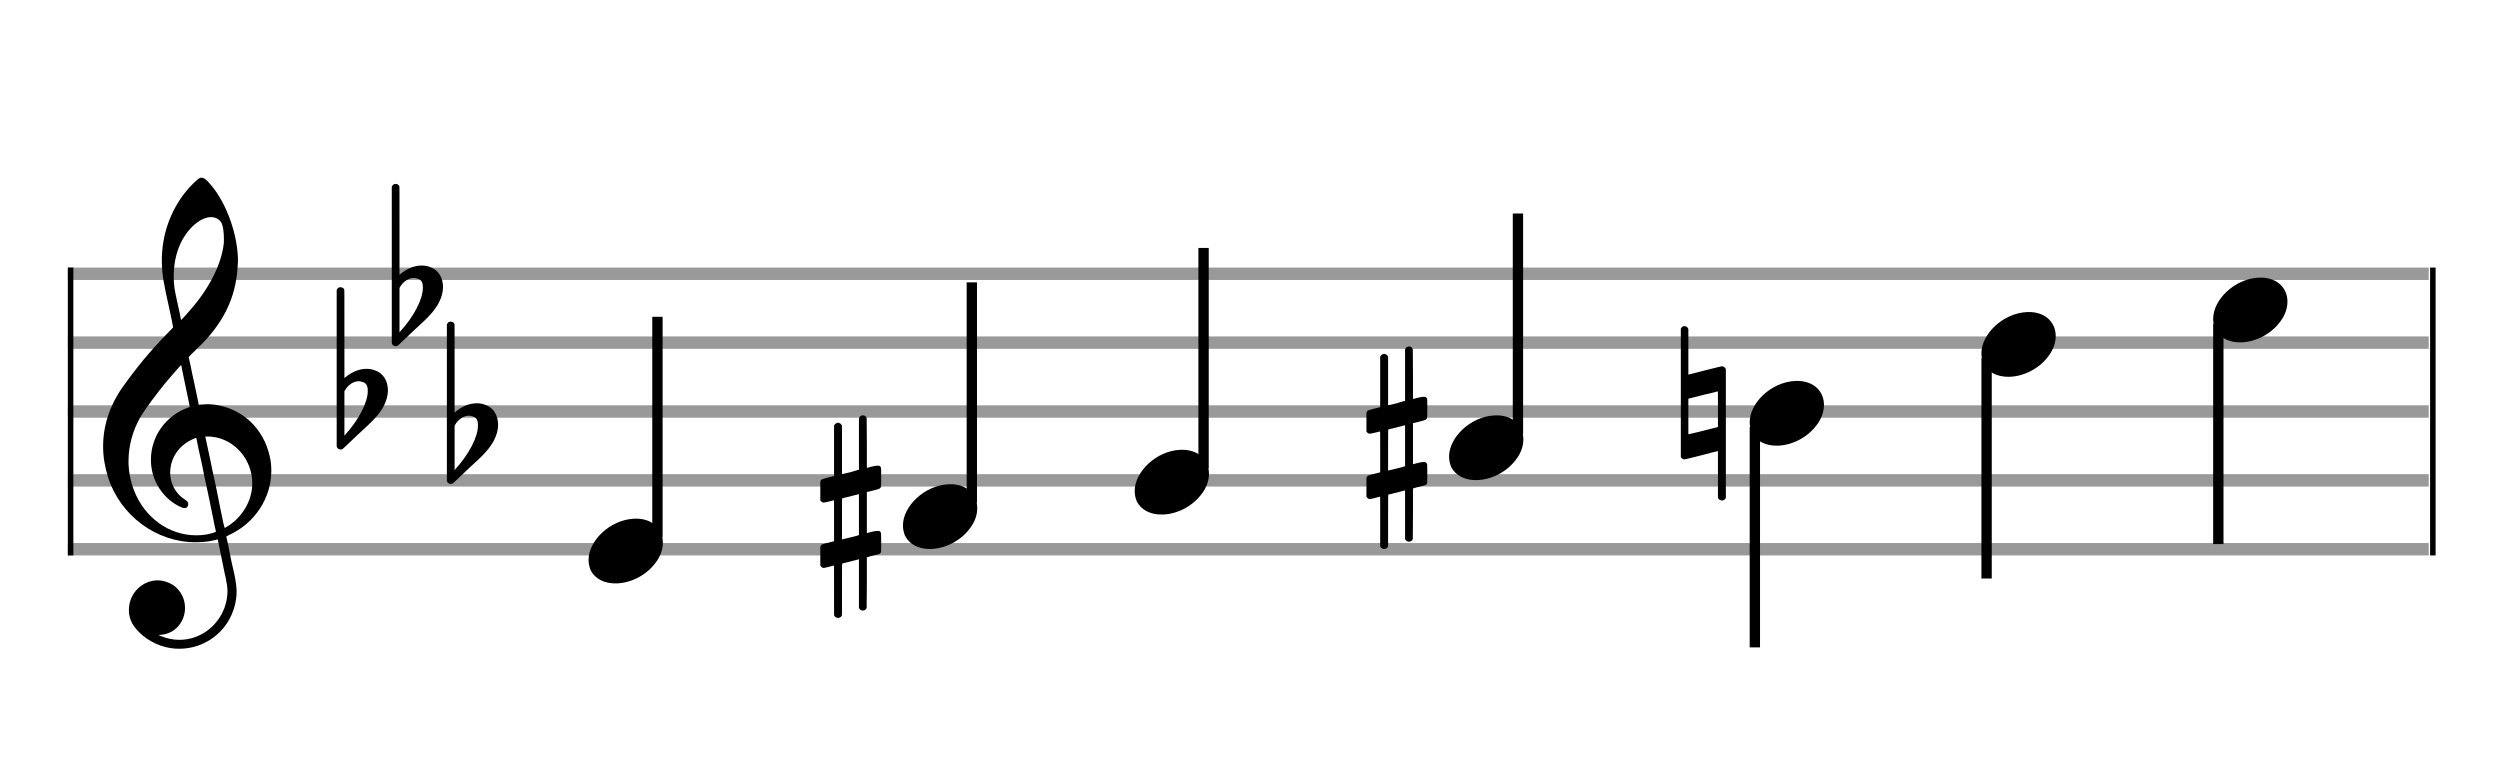 <?xml version="1.0" encoding="utf-8"?>
<!DOCTYPE svg PUBLIC "-//W3C//DTD SVG 1.1//EN" "http://www.w3.org/Graphics/SVG/1.1/DTD/svg11.dtd">
<svg version="1.1" id="Layer_1" xmlns="http://www.w3.org/2000/svg"
     xmlns:xlink="http://www.w3.org/1999/xlink" x="0px" y="0px"
     width="363px" height="113px" viewBox="0 0 363 113"
     enable-background="new 0 0 363 113" xml:space="preserve"><rect stroke-width="0.3" fill="#999999" stroke="#999999" font-family="Arial" font-size="10pt" font-weight="normal" font-style="normal" x="10" y="39" width="342.5" height="1.5" ></rect>
<rect stroke-width="0.3" fill="#999999" stroke="#999999" font-family="Arial" font-size="10pt" font-weight="normal" font-style="normal" x="10" y="49" width="342.5" height="1.5" ></rect>
<rect stroke-width="0.3" fill="#999999" stroke="#999999" font-family="Arial" font-size="10pt" font-weight="normal" font-style="normal" x="10" y="59" width="342.5" height="1.5" ></rect>
<rect stroke-width="0.3" fill="#999999" stroke="#999999" font-family="Arial" font-size="10pt" font-weight="normal" font-style="normal" x="10" y="69" width="342.5" height="1.5" ></rect>
<rect stroke-width="0.3" fill="#999999" stroke="#999999" font-family="Arial" font-size="10pt" font-weight="normal" font-style="normal" x="10" y="79" width="342.5" height="1.5" ></rect>
<rect stroke-width="0.3" fill="black" stroke="black" font-family="Arial" font-size="10pt" font-weight="normal" font-style="normal" x="10" y="39" width="0.5" height="41.5" ></rect>
<rect stroke-width="0.3" fill="black" stroke="black" font-family="Arial" font-size="10pt" font-weight="normal" font-style="normal" x="353" y="39" width="0.5" height="41.5" ></rect>
<path stroke-width="0.3" fill="black" stroke="none" font-family="Arial" font-size="10pt" font-weight="normal" font-style="normal" x="353" y="39" width="0.5" height="41.5" d="M15 69M29.054 25.829C29.112 25.8,29.17 25.8,29.256 25.8C29.602 25.8,30.005 26.088,30.581 26.808C32.914 29.486,34.555 34.152,34.555 37.954C34.555 38.242,34.498 38.472,34.498 38.76C34.238 43.282,32.395 46.997,28.738 50.51L27.758 51.461L27.413 51.835L27.413 51.95L27.614 52.814L27.931 54.37L28.248 55.81C28.68 57.768,28.853 58.776,28.853 58.776C28.853 58.776,28.853 58.776,28.853 58.776C28.853 58.776,28.968 58.776,29.112 58.747C29.256 58.747,29.717 58.69,30.206 58.69C30.552 58.69,30.898 58.747,31.07 58.747C35.131 59.266,38.27 62.174,39.163 66.264C39.336 66.926,39.394 67.646,39.394 68.366C39.394 72.254,37.061 75.97,33.173 77.726C32.942 77.87,32.856 77.899,32.856 77.899L32.856 77.928C32.856 77.928,33.029 78.59,33.173 79.339L33.605 81.528L34.008 83.285C34.238 84.408,34.354 85.214,34.354 85.934C34.354 86.568,34.267 87.144,34.123 87.806C33.144 91.81,29.659 94.2,26.03 94.2C24.245 94.2,22.402 93.624,20.789 92.328C19.349 91.118,18.715 90.024,18.715 88.584C18.715 86.05,20.76 84.264,22.891 84.264C23.64 84.264,24.389 84.494,25.109 84.926C26.318 85.762,26.866 87.029,26.866 88.267C26.866 90.168,25.541 92.04,23.266 92.184L23.035 92.184L23.208 92.299C24.158 92.702,25.109 92.904,26.03 92.904C28.363 92.904,30.552 91.723,31.877 89.678C32.626 88.526,33.029 87.173,33.029 85.819C33.029 85.301,32.942 84.782,32.827 84.206C32.827 84.149,32.741 83.688,32.626 83.256C31.992 80.146,31.618 78.331,31.618 78.331C31.618 78.331,31.618 78.331,31.618 78.331C31.56 78.331,31.445 78.331,31.358 78.389C31.07 78.446,30.466 78.59,30.206 78.619C29.573 78.706,28.968 78.734,28.392 78.734C22.747 78.734,17.506 74.933,15.691 69.317C15.23 67.819,14.971 66.322,14.971 64.824C14.971 61.829,15.922 58.891,17.765 56.27C19.781 53.419,21.797 50.971,24.274 48.437L25.138 47.544L24.936 46.478L24.562 44.722L24.072 42.475C23.928 41.64,23.755 40.834,23.726 40.661C23.582 39.71,23.496 38.789,23.496 37.838C23.496 34.21,24.677 30.725,26.894 27.931C27.557 27.067,28.738 25.915,29.054 25.829M30.811 31.531C30.754 31.531,30.667 31.531,30.581 31.531C29.4 31.531,27.874 32.626,26.837 34.238C25.771 35.822,25.224 37.925,25.224 40.085C25.224 40.661,25.253 41.266,25.339 41.87C25.426 42.302,25.454 42.59,25.685 43.627L26.088 45.442C26.203 45.989,26.29 46.421,26.29 46.478L26.29 46.478C26.318 46.478,27.211 45.499,27.499 45.154C30.379 41.899,32.107 38.472,32.482 35.448C32.51 35.16,32.51 34.93,32.51 34.642C32.51 33.749,32.395 32.885,32.194 32.424C31.963 31.963,31.445 31.589,30.811 31.531M26.462 53.794C26.405 53.39,26.318 53.074,26.318 53.016C26.318 53.016,26.318 53.016,26.29 53.016C26.232 53.016,24.994 54.456,24.13 55.464C22.661 57.25,21.106 59.381,20.472 60.418C19.262 62.462,18.658 64.738,18.658 66.984C18.658 68.453,18.946 69.864,19.464 71.218C21.019 75.221,24.59 77.726,28.478 77.726C28.939 77.726,29.458 77.698,29.947 77.611C30.581 77.496,31.358 77.266,31.358 77.179L31.358 77.179C31.358 77.179,31.301 76.891,31.214 76.574L30.379 72.456L29.717 69.374L29.285 67.243L28.824 65.17C28.594 63.931,28.507 63.614,28.507 63.614C28.507 63.614,28.507 63.586,28.478 63.586C28.306 63.586,27.384 64.046,26.981 64.334C25.483 65.371,24.706 67.013,24.706 68.626C24.706 70.152,25.454 71.678,26.894 72.571C27.211 72.773,27.326 72.946,27.326 73.147C27.326 73.176,27.326 73.262,27.326 73.291C27.269 73.637,27.067 73.781,26.779 73.781C26.664 73.781,26.52 73.752,26.347 73.666C23.698 72.514,21.912 69.778,21.912 66.782L21.912 66.782C21.912 63.326,24.072 60.331,27.384 59.15L27.557 59.093L27.269 57.653L26.462 53.794M30.782 63.413C30.552 63.384,30.322 63.384,30.149 63.384C30.091 63.384,30.005 63.384,29.947 63.384L29.803 63.384L29.918 63.902L30.523 66.725L30.898 68.568L31.301 70.382L32.107 74.386L32.424 75.912C32.539 76.315,32.597 76.661,32.626 76.661C32.626 76.661,32.626 76.661,32.626 76.661C32.654 76.661,33.144 76.373,33.461 76.142C34.93 75.106,36.024 73.493,36.427 71.822C36.571 71.275,36.629 70.699,36.629 70.152C36.629 66.811,34.152 63.787,30.782 63.413" ></path>
<path stroke-width="0.3" fill="black" stroke="none" font-family="Arial" font-size="10pt" font-weight="normal" font-style="normal" x="353" y="39" width="0.5" height="41.5" d="M49.461 59M49.242 41.736C49.296 41.708,49.351 41.708,49.433 41.708C49.68 41.708,49.898 41.818,49.98 42.037C50.008 42.146,50.008 42.146,50.008 48.521L50.008 54.951L50.035 54.869C51.075 53.993,52.169 53.555,53.209 53.555C53.619 53.555,54.03 53.61,54.44 53.774C55.671 54.185,56.328 55.334,56.328 56.702C56.328 57.413,56.109 58.207,55.699 59C55.097 60.094,54.331 60.97,52.197 62.885L50.09 64.882C49.707 65.265,49.625 65.265,49.461 65.265C49.214 65.265,48.996 65.129,48.913 64.91L48.886 64.8L48.886 53.501L48.886 42.146L48.913 42.037C48.996 41.927,49.105 41.763,49.242 41.736M52.47 55.416C52.361 55.361,52.197 55.361,52.087 55.361C52.005 55.361,51.95 55.361,51.896 55.361C51.184 55.471,50.555 55.908,50.117 56.62L50.008 56.811L50.008 60.012L50.008 63.268L50.09 63.159C52.087 60.97,53.4 58.453,53.4 56.784L53.4 56.729C53.4 55.908,53.127 55.553,52.47 55.416" ></path>
<path stroke-width="0.3" fill="black" stroke="none" font-family="Arial" font-size="10pt" font-weight="normal" font-style="normal" x="353" y="39" width="0.5" height="41.5" d="M57.461 44M57.242 26.736C57.296 26.708,57.351 26.708,57.433 26.708C57.68 26.708,57.898 26.818,57.98 27.037C58.008 27.146,58.008 27.146,58.008 33.521L58.008 39.951L58.035 39.869C59.075 38.993,60.169 38.555,61.209 38.555C61.619 38.555,62.03 38.61,62.44 38.774C63.671 39.185,64.328 40.334,64.328 41.702C64.328 42.413,64.109 43.207,63.699 44C63.097 45.094,62.331 45.97,60.197 47.885L58.09 49.882C57.707 50.265,57.625 50.265,57.461 50.265C57.214 50.265,56.996 50.129,56.913 49.91L56.886 49.8L56.886 38.501L56.886 27.146L56.913 27.037C56.996 26.927,57.105 26.763,57.242 26.736M60.47 40.416C60.361 40.361,60.197 40.361,60.087 40.361C60.005 40.361,59.95 40.361,59.896 40.361C59.184 40.471,58.555 40.908,58.117 41.62L58.008 41.811L58.008 45.012L58.008 48.268L58.09 48.159C60.087 45.97,61.4 43.453,61.4 41.784L61.4 41.729C61.4 40.908,61.127 40.553,60.47 40.416" ></path>
<path stroke-width="0.3" fill="black" stroke="none" font-family="Arial" font-size="10pt" font-weight="normal" font-style="normal" x="353" y="39" width="0.5" height="41.5" d="M65.461 64M65.242 46.736C65.296 46.708,65.351 46.708,65.433 46.708C65.68 46.708,65.898 46.818,65.98 47.037C66.008 47.146,66.008 47.146,66.008 53.521L66.008 59.951L66.035 59.869C67.075 58.993,68.169 58.555,69.209 58.555C69.619 58.555,70.03 58.61,70.44 58.774C71.671 59.185,72.328 60.334,72.328 61.702C72.328 62.413,72.109 63.207,71.699 64C71.097 65.094,70.331 65.97,68.197 67.885L66.09 69.882C65.707 70.265,65.625 70.265,65.461 70.265C65.214 70.265,64.996 70.129,64.913 69.91L64.886 69.8L64.886 58.501L64.886 47.146L64.913 47.037C64.996 46.927,65.105 46.763,65.242 46.736M68.47 60.416C68.361 60.361,68.197 60.361,68.087 60.361C68.005 60.361,67.95 60.361,67.896 60.361C67.184 60.471,66.555 60.908,66.117 61.62L66.008 61.811L66.008 65.012L66.008 68.268L66.09 68.159C68.087 65.97,69.4 63.453,69.4 61.784L69.4 61.729C69.4 60.908,69.127 60.553,68.47 60.416" ></path>
<g class="vf-stavenote" ><g class="vf-note" pointer-events="bounding-box" ><g class="vf-stem" pointer-events="bounding-box" ><path stroke-width="1.5" fill="none" stroke="black" font-family="Arial" font-size="10pt" font-weight="normal" font-style="normal" x="353" y="39" width="0.5" height="41.5" d="M95.461 78L95.461 46" ></path>
</g>
<g class="vf-notehead" pointer-events="bounding-box" ><path stroke-width="0.3" fill="black" stroke="none" font-family="Arial" font-size="10pt" font-weight="normal" font-style="normal" x="353" y="39" width="0.5" height="41.5" d="M85.461 80M92.063 75.313C92.164 75.313,92.315 75.313,92.34 75.313C92.34 75.313,92.365 75.313,92.365 75.313C92.365 75.313,92.517 75.313,92.643 75.313C94.911 75.439,96.246 76.926,96.246 78.79C96.246 79.698,95.944 80.731,95.188 81.714C93.751 83.654,91.408 84.712,89.367 84.712C87.779 84.712,86.418 84.082,85.763 82.797C85.561 82.293,85.461 81.814,85.461 81.285C85.461 78.538,88.535 75.489,92.063 75.313" ></path>
</g>
</g>
<g class="vf-modifiers" ></g>
</g>
<g class="vf-stavenote" ><g class="vf-note" pointer-events="bounding-box" ><g class="vf-stem" pointer-events="bounding-box" ><path stroke-width="1.5" fill="none" stroke="black" font-family="Arial" font-size="10pt" font-weight="normal" font-style="normal" x="353" y="39" width="0.5" height="41.5" d="M141.109 73L141.109 41" ></path>
</g>
<g class="vf-notehead" pointer-events="bounding-box" ><path stroke-width="0.3" fill="black" stroke="none" font-family="Arial" font-size="10pt" font-weight="normal" font-style="normal" x="353" y="39" width="0.5" height="41.5" d="M131.109 75M137.712 70.313C137.812 70.313,137.964 70.313,137.989 70.313C137.989 70.313,138.014 70.313,138.014 70.313C138.014 70.313,138.165 70.313,138.291 70.313C140.559 70.439,141.895 71.926,141.895 73.79C141.895 74.698,141.592 75.731,140.836 76.714C139.4 78.654,137.056 79.712,135.015 79.712C133.428 79.712,132.067 79.082,131.412 77.797C131.21 77.293,131.109 76.814,131.109 76.285C131.109 73.538,134.184 70.489,137.712 70.313" ></path>
</g>
</g>
<g class="vf-modifiers" ><path stroke-width="0.3" fill="black" stroke="none" font-family="Arial" font-size="10pt" font-weight="normal" font-style="normal" x="353" y="39" width="0.5" height="41.5" d="M119.109 75M125.046 60.362C125.128 60.308,125.156 60.308,125.265 60.308C125.539 60.308,125.73 60.417,125.812 60.663L125.84 60.745L125.867 64.33L125.867 67.941L126.578 67.75C126.989 67.64,127.29 67.613,127.481 67.613C127.728 67.613,127.837 67.695,127.919 67.914C127.946 67.996,127.946 68.625,127.946 69.309C127.946 69.966,127.946 70.65,127.919 70.677C127.81 70.951,127.728 70.978,126.989 71.17C126.059 71.416,125.867 71.443,125.867 71.443C125.867 71.443,125.867 72.155,125.867 73.222C125.867 73.605,125.867 74.015,125.867 74.453L125.867 77.408L126.578 77.216C127.016 77.107,127.29 77.079,127.481 77.079C127.618 77.079,127.728 77.107,127.81 77.216C127.946 77.38,127.946 77.353,127.946 78.365L127.946 78.776L127.946 79.213C127.946 80.226,127.946 80.198,127.81 80.335C127.7 80.445,127.728 80.445,126.469 80.746C126.195 80.828,125.949 80.91,125.922 80.91L125.867 80.91L125.867 84.549L125.84 88.215L125.812 88.324C125.73 88.543,125.511 88.653,125.265 88.653C125.101 88.653,124.855 88.543,124.745 88.324L124.718 88.215L124.718 84.713L124.718 81.211L124.691 81.211L124.061 81.375L122.885 81.676C122.584 81.758,122.31 81.813,122.31 81.813C122.256 81.813,122.256 82.004,122.256 85.534L122.256 89.309L122.228 89.391C122.119 89.61,121.9 89.72,121.708 89.72C121.489 89.72,121.243 89.61,121.134 89.391L121.106 89.309L121.106 85.698C121.106 82.36,121.106 82.114,121.079 82.114C121.079 82.114,121.079 82.114,121.079 82.114C120.778 82.196,119.738 82.469,119.629 82.469C119.383 82.469,119.219 82.305,119.109 82.114C119.109 82.004,119.109 82.004,119.109 80.718L119.109 79.432L119.136 79.323C119.246 79.049,119.246 79.049,120.778 78.666L121.106 78.584L121.106 75.602C121.106 72.839,121.106 72.647,121.079 72.647C121.079 72.647,121.079 72.647,121.079 72.647C120.778 72.729,119.738 72.975,119.629 72.975C119.383 72.975,119.219 72.839,119.109 72.647C119.109 72.538,119.109 72.538,119.109 71.252L119.109 69.966L119.136 69.856C119.246 69.583,119.246 69.583,120.778 69.2L121.106 69.118L121.106 65.479L121.106 61.84L121.134 61.73C121.243 61.539,121.489 61.375,121.708 61.375C121.79 61.375,121.845 61.429,121.927 61.457C122.037 61.484,122.146 61.621,122.228 61.73L122.256 61.84L122.256 65.342L122.256 68.817L122.42 68.817C122.474 68.789,122.967 68.68,123.459 68.57L124.526 68.242L124.718 68.215L124.718 64.494L124.718 60.745L124.745 60.663C124.827 60.554,124.909 60.417,125.046 60.362M124.718 74.754C124.718 73.085,124.718 71.744,124.718 71.744L124.718 71.744C124.691 71.744,124.417 71.826,124.089 71.908L122.885 72.209C122.584 72.291,122.31 72.346,122.31 72.346C122.256 72.346,122.256 72.51,122.256 75.328L122.256 78.338L122.42 78.283C122.474 78.256,122.967 78.146,123.459 78.037L124.526 77.763L124.718 77.681L124.718 74.754" ></path>
</g>
</g>
<g class="vf-stavenote" ><g class="vf-note" pointer-events="bounding-box" ><g class="vf-stem" pointer-events="bounding-box" ><path stroke-width="1.5" fill="none" stroke="black" font-family="Arial" font-size="10pt" font-weight="normal" font-style="normal" x="353" y="39" width="0.5" height="41.5" d="M174.758 68L174.758 36" ></path>
</g>
<g class="vf-notehead" pointer-events="bounding-box" ><path stroke-width="0.3" fill="black" stroke="none" font-family="Arial" font-size="10pt" font-weight="normal" font-style="normal" x="353" y="39" width="0.5" height="41.5" d="M164.758 70M171.36 65.313C171.461 65.313,171.612 65.313,171.637 65.313C171.637 65.313,171.662 65.313,171.662 65.313C171.662 65.313,171.814 65.313,171.94 65.313C174.208 65.439,175.543 66.926,175.543 68.79C175.543 69.698,175.241 70.731,174.485 71.714C173.048 73.654,170.705 74.712,168.664 74.712C167.076 74.712,165.715 74.082,165.06 72.797C164.858 72.293,164.758 71.814,164.758 71.285C164.758 68.538,167.832 65.489,171.36 65.313" ></path>
</g>
</g>
<g class="vf-modifiers" ></g>
</g>
<g class="vf-stavenote" ><g class="vf-note" pointer-events="bounding-box" ><g class="vf-stem" pointer-events="bounding-box" ><path stroke-width="1.5" fill="none" stroke="black" font-family="Arial" font-size="10pt" font-weight="normal" font-style="normal" x="353" y="39" width="0.5" height="41.5" d="M220.406 63L220.406 31" ></path>
</g>
<g class="vf-notehead" pointer-events="bounding-box" ><path stroke-width="0.3" fill="black" stroke="none" font-family="Arial" font-size="10pt" font-weight="normal" font-style="normal" x="353" y="39" width="0.5" height="41.5" d="M210.406 65M217.008 60.313C217.109 60.313,217.26 60.313,217.286 60.313C217.286 60.313,217.311 60.313,217.311 60.313C217.311 60.313,217.462 60.313,217.588 60.313C219.856 60.439,221.192 61.926,221.192 63.79C221.192 64.698,220.889 65.731,220.133 66.714C218.697 68.654,216.353 69.712,214.312 69.712C212.724 69.712,211.364 69.082,210.708 67.797C210.507 67.293,210.406 66.814,210.406 66.285C210.406 63.538,213.48 60.489,217.008 60.313" ></path>
</g>
</g>
<g class="vf-modifiers" ><path stroke-width="0.3" fill="black" stroke="none" font-family="Arial" font-size="10pt" font-weight="normal" font-style="normal" x="353" y="39" width="0.5" height="41.5" d="M198.406 65M204.343 50.362C204.425 50.308,204.453 50.308,204.562 50.308C204.836 50.308,205.027 50.417,205.109 50.663L205.137 50.745L205.164 54.33L205.164 57.941L205.875 57.75C206.286 57.64,206.587 57.613,206.778 57.613C207.024 57.613,207.134 57.695,207.216 57.914C207.243 57.996,207.243 58.625,207.243 59.309C207.243 59.966,207.243 60.65,207.216 60.677C207.107 60.951,207.024 60.978,206.286 61.17C205.356 61.416,205.164 61.443,205.164 61.443C205.164 61.443,205.164 62.155,205.164 63.222C205.164 63.605,205.164 64.015,205.164 64.453L205.164 67.408L205.875 67.216C206.313 67.107,206.587 67.079,206.778 67.079C206.915 67.079,207.024 67.107,207.107 67.216C207.243 67.38,207.243 67.353,207.243 68.365L207.243 68.776L207.243 69.213C207.243 70.226,207.243 70.198,207.107 70.335C206.997 70.445,207.024 70.445,205.766 70.746C205.492 70.828,205.246 70.91,205.219 70.91L205.164 70.91L205.164 74.549L205.137 78.215L205.109 78.324C205.027 78.543,204.808 78.653,204.562 78.653C204.398 78.653,204.152 78.543,204.042 78.324L204.015 78.215L204.015 74.713L204.015 71.211L203.988 71.211L203.358 71.375L202.182 71.676C201.881 71.758,201.607 71.813,201.607 71.813C201.552 71.813,201.552 72.004,201.552 75.534L201.552 79.309L201.525 79.391C201.416 79.61,201.197 79.72,201.005 79.72C200.786 79.72,200.54 79.61,200.431 79.391L200.403 79.309L200.403 75.698C200.403 72.36,200.403 72.114,200.376 72.114C200.376 72.114,200.376 72.114,200.376 72.114C200.075 72.196,199.035 72.469,198.926 72.469C198.68 72.469,198.516 72.305,198.406 72.114C198.406 72.004,198.406 72.004,198.406 70.718L198.406 69.432L198.433 69.323C198.543 69.049,198.543 69.049,200.075 68.666L200.403 68.584L200.403 65.602C200.403 62.839,200.403 62.647,200.376 62.647C200.376 62.647,200.376 62.647,200.376 62.647C200.075 62.729,199.035 62.975,198.926 62.975C198.68 62.975,198.516 62.839,198.406 62.647C198.406 62.538,198.406 62.538,198.406 61.252L198.406 59.966L198.433 59.856C198.543 59.583,198.543 59.583,200.075 59.2L200.403 59.118L200.403 55.479L200.403 51.84L200.431 51.73C200.54 51.539,200.786 51.375,201.005 51.375C201.087 51.375,201.142 51.429,201.224 51.457C201.334 51.484,201.443 51.621,201.525 51.73L201.552 51.84L201.552 55.342L201.552 58.817L201.717 58.817C201.771 58.789,202.264 58.68,202.756 58.57L203.823 58.242L204.015 58.215L204.015 54.494L204.015 50.745L204.042 50.663C204.124 50.554,204.206 50.417,204.343 50.362M204.015 64.754C204.015 63.085,204.015 61.744,204.015 61.744L204.015 61.744C203.988 61.744,203.714 61.826,203.386 61.908L202.182 62.209C201.881 62.291,201.607 62.346,201.607 62.346C201.552 62.346,201.552 62.51,201.552 65.328L201.552 68.338L201.717 68.283C201.771 68.256,202.264 68.146,202.756 68.037L203.823 67.763L204.015 67.681L204.015 64.754" ></path>
</g>
</g>
<g class="vf-stavenote" ><g class="vf-note" pointer-events="bounding-box" ><g class="vf-stem" pointer-events="bounding-box" ><path stroke-width="1.5" fill="none" stroke="black" font-family="Arial" font-size="10pt" font-weight="normal" font-style="normal" x="353" y="39" width="0.5" height="41.5" d="M254.805 62L254.805 94" ></path>
</g>
<g class="vf-notehead" pointer-events="bounding-box" ><path stroke-width="0.3" fill="black" stroke="none" font-family="Arial" font-size="10pt" font-weight="normal" font-style="normal" x="353" y="39" width="0.5" height="41.5" d="M254.055 60M260.657 55.313C260.758 55.313,260.909 55.313,260.934 55.313C260.934 55.313,260.959 55.313,260.959 55.313C260.959 55.313,261.111 55.313,261.237 55.313C263.505 55.439,264.84 56.926,264.84 58.79C264.84 59.698,264.538 60.731,263.782 61.714C262.345 63.654,260.002 64.712,257.961 64.712C256.373 64.712,255.012 64.082,254.357 62.797C254.155 62.293,254.055 61.814,254.055 61.285C254.055 58.538,257.129 55.489,260.657 55.313" ></path>
</g>
</g>
<g class="vf-modifiers" ><path stroke-width="0.3" fill="black" stroke="none" font-family="Arial" font-size="10pt" font-weight="normal" font-style="normal" x="353" y="39" width="0.5" height="41.5" d="M244.055 60M244.328 47.414C244.41 47.36,244.438 47.36,244.602 47.36C244.821 47.36,245.012 47.469,245.122 47.715L245.149 47.797L245.149 51.081C245.149 52.914,245.149 54.391,245.149 54.391C245.149 54.391,246.243 54.118,247.529 53.789C249.417 53.324,249.882 53.187,250.074 53.187C250.183 53.187,250.211 53.215,250.265 53.242C250.375 53.297,250.484 53.406,250.566 53.516L250.594 53.625L250.594 62.9L250.594 72.257L250.566 72.339C250.457 72.558,250.211 72.668,250.046 72.668C249.8 72.668,249.581 72.558,249.472 72.339L249.444 72.257L249.444 68.865C249.444 66.785,249.444 65.499,249.444 65.499C249.417 65.499,248.35 65.746,247.064 66.101C245.204 66.566,244.711 66.703,244.52 66.703C244.41 66.703,244.41 66.676,244.328 66.621C244.219 66.594,244.109 66.484,244.055 66.375L244.055 66.293L244.055 57.045L244.055 47.797L244.055 47.715C244.109 47.606,244.219 47.469,244.328 47.414M249.444 59.398C249.444 58.878,249.444 58.413,249.444 58.085C249.444 56.908,249.444 56.826,249.417 56.826L249.417 56.826C249.417 56.826,248.432 57.1,247.283 57.346L245.149 57.893L245.149 60.492C245.149 61.888,245.149 63.064,245.149 63.064L247.31 62.544L249.444 61.997L249.444 59.398" ></path>
</g>
</g>
<g class="vf-stavenote" ><g class="vf-note" pointer-events="bounding-box" ><g class="vf-stem" pointer-events="bounding-box" ><path stroke-width="1.5" fill="none" stroke="black" font-family="Arial" font-size="10pt" font-weight="normal" font-style="normal" x="353" y="39" width="0.5" height="41.5" d="M288.453 52L288.453 84" ></path>
</g>
<g class="vf-notehead" pointer-events="bounding-box" ><path stroke-width="0.3" fill="black" stroke="none" font-family="Arial" font-size="10pt" font-weight="normal" font-style="normal" x="353" y="39" width="0.5" height="41.5" d="M287.703 50M294.305 45.313C294.406 45.313,294.557 45.313,294.583 45.313C294.583 45.313,294.608 45.313,294.608 45.313C294.608 45.313,294.759 45.313,294.885 45.313C297.153 45.439,298.489 46.926,298.489 48.79C298.489 49.698,298.186 50.731,297.43 51.714C295.994 53.654,293.65 54.712,291.609 54.712C290.021 54.712,288.661 54.082,288.005 52.797C287.804 52.293,287.703 51.814,287.703 51.285C287.703 48.538,290.777 45.489,294.305 45.313" ></path>
</g>
</g>
<g class="vf-modifiers" ></g>
</g>
<g class="vf-stavenote" ><g class="vf-note" pointer-events="bounding-box" ><g class="vf-stem" pointer-events="bounding-box" ><path stroke-width="1.5" fill="none" stroke="black" font-family="Arial" font-size="10pt" font-weight="normal" font-style="normal" x="353" y="39" width="0.5" height="41.5" d="M322.102 47L322.102 79" ></path>
</g>
<g class="vf-notehead" pointer-events="bounding-box" ><path stroke-width="0.3" fill="black" stroke="none" font-family="Arial" font-size="10pt" font-weight="normal" font-style="normal" x="353" y="39" width="0.5" height="41.5" d="M321.352 45M327.954 40.313C328.055 40.313,328.206 40.313,328.231 40.313C328.231 40.313,328.256 40.313,328.256 40.313C328.256 40.313,328.408 40.313,328.534 40.313C330.802 40.439,332.137 41.926,332.137 43.79C332.137 44.698,331.835 45.731,331.079 46.714C329.642 48.654,327.299 49.712,325.258 49.712C323.67 49.712,322.309 49.082,321.654 47.797C321.452 47.293,321.352 46.814,321.352 46.285C321.352 43.538,324.426 40.489,327.954 40.313" ></path>
</g>
</g>
<g class="vf-modifiers" ></g>
</g>
</svg>